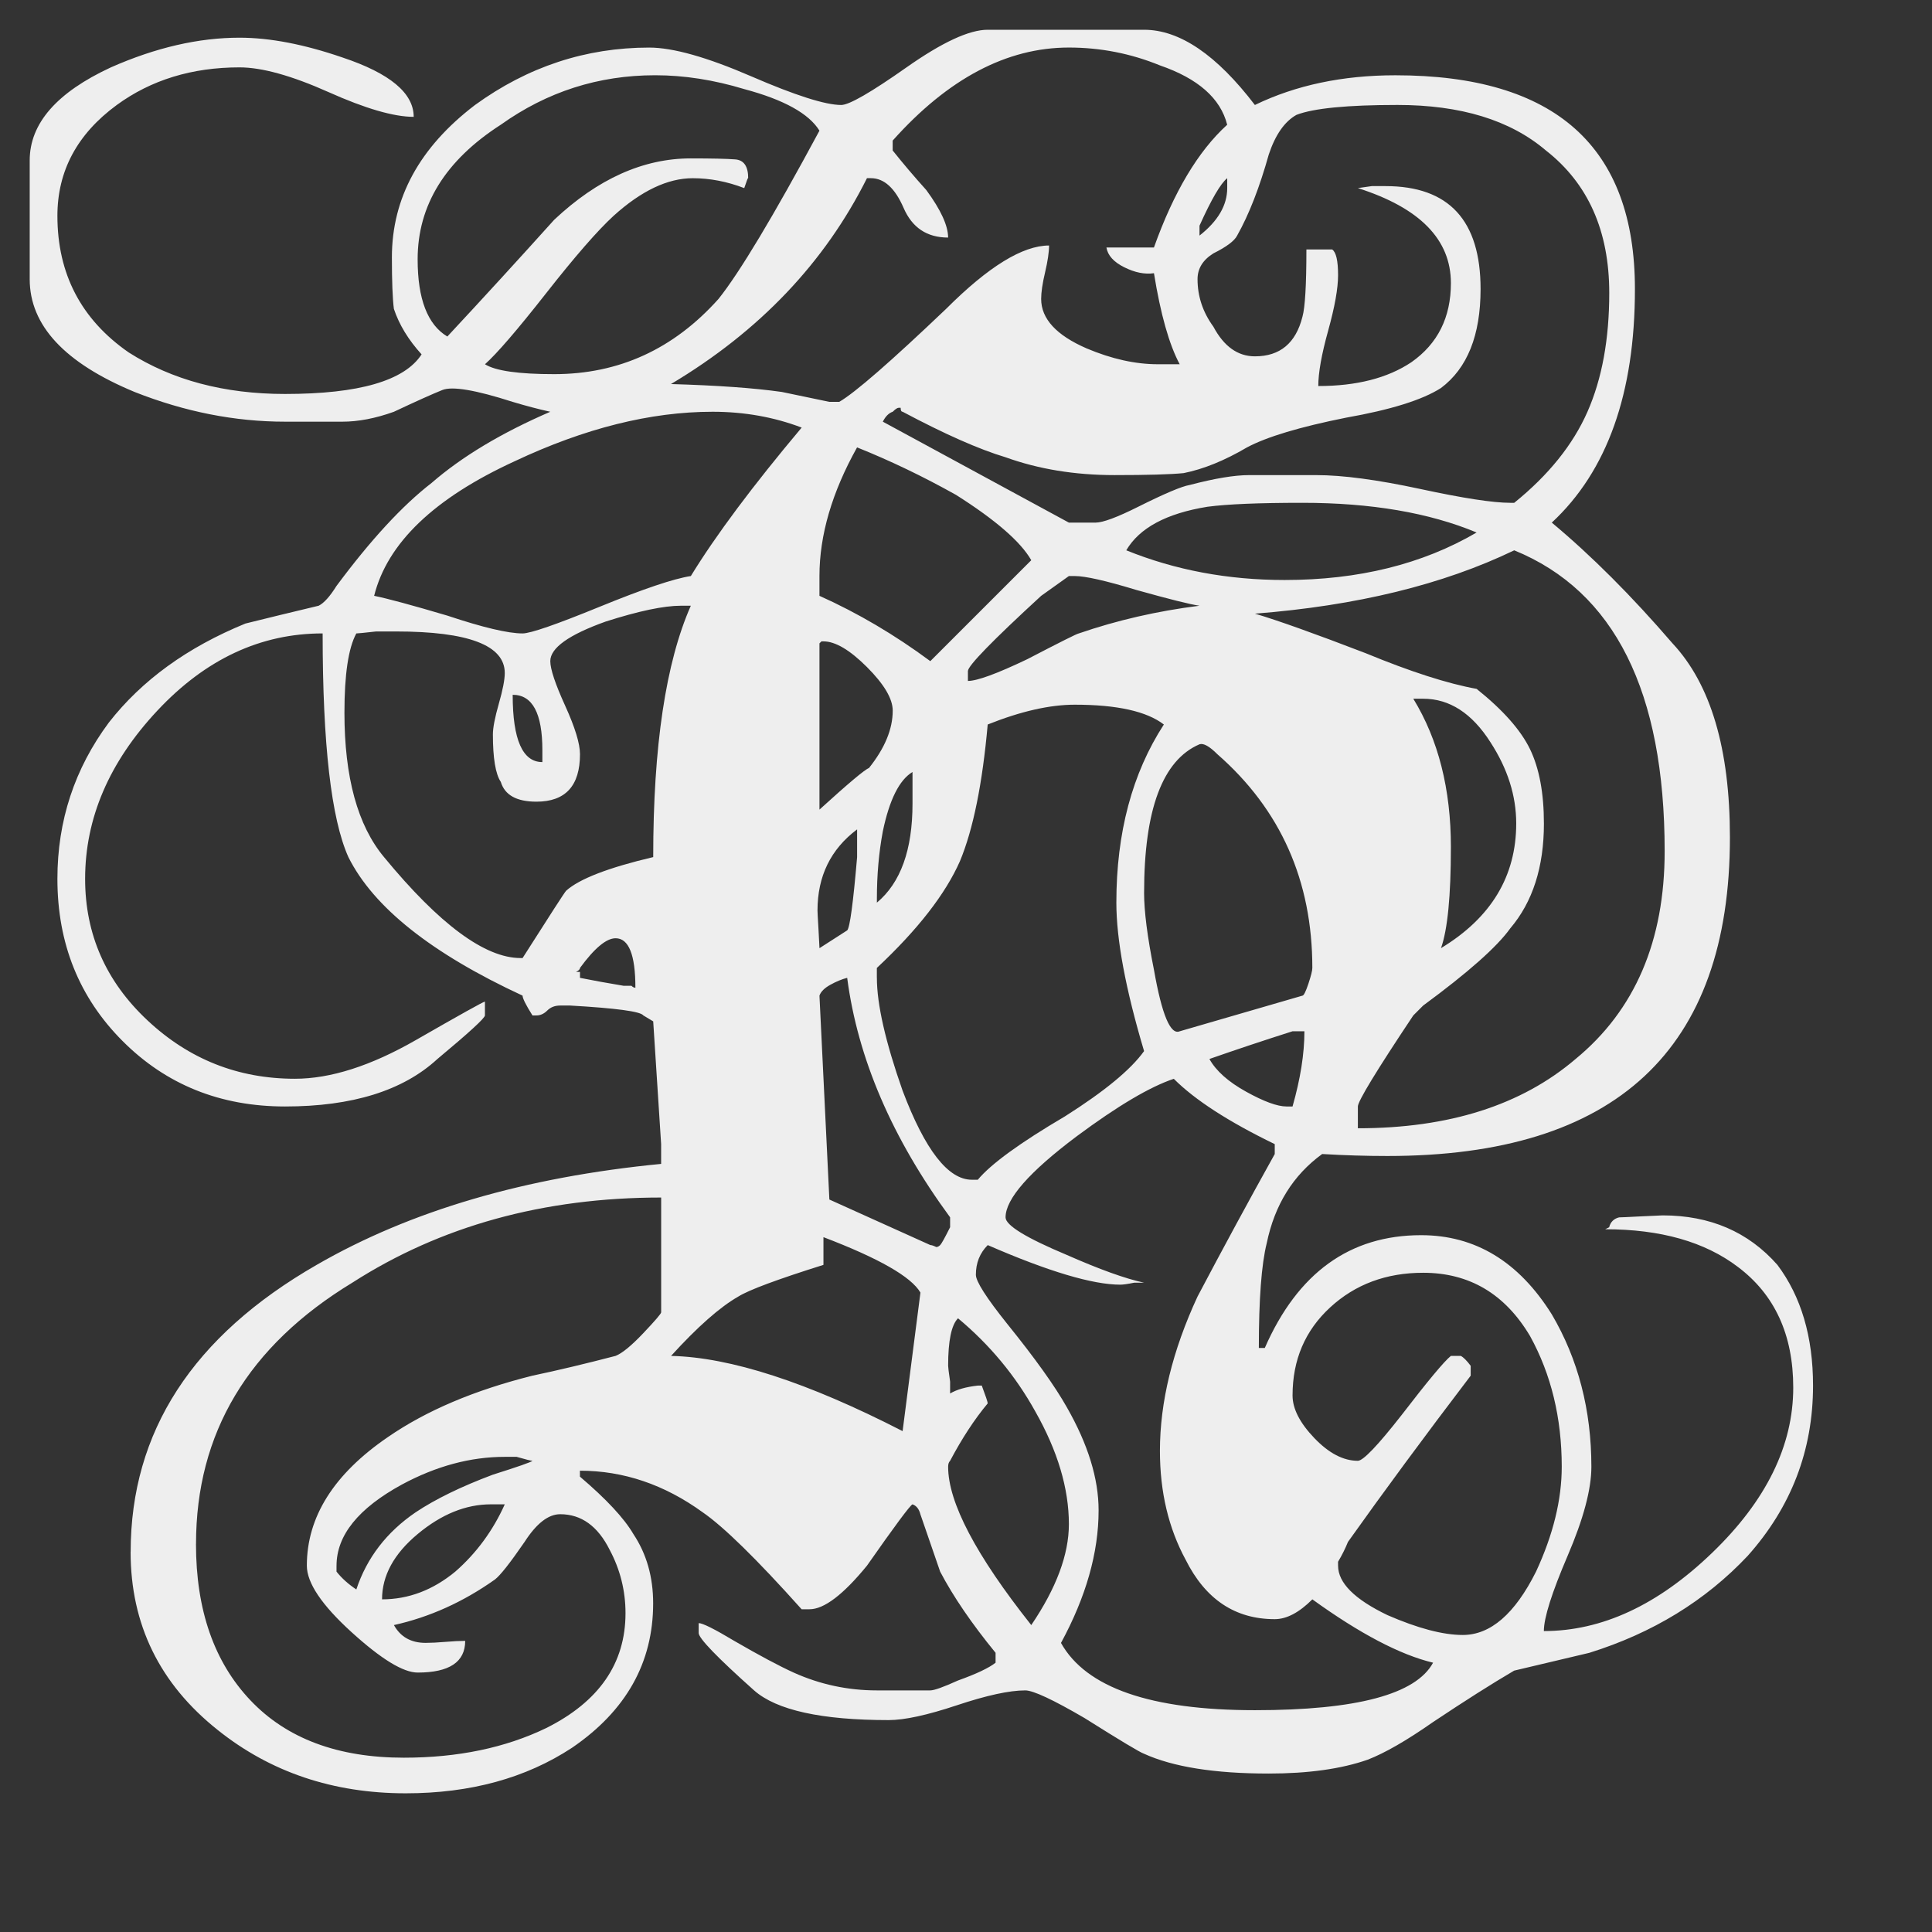 <svg enable-background="new 0 0 130 130" viewBox="0 0 130 130" xmlns="http://www.w3.org/2000/svg"><rect x="0" y="0" width="130" height="130" fill="#333333" stroke="none"/><path d="m8.792 104.42c0-8.079 4.173-14.518 12.52-19.312 6.303-3.639 14.027-5.904 23.174-6.792v-1.333l-.533-8.258-.665-.399c-.18-.266-1.821-.488-4.929-.666h-.665c-.356 0-.645.112-.866.333-.223.223-.467.334-.733.334-.09 0-.18 0-.266 0-.446-.709-.666-1.153-.666-1.333-6.127-2.84-10.035-5.947-11.721-9.323-1.155-2.574-1.732-7.591-1.732-15.05-4.174 0-7.881 1.732-11.121 5.195-3.241 3.462-4.861 7.238-4.861 11.32 0 3.729 1.399 6.905 4.196 9.522 2.797 2.621 6.104 3.929 9.921 3.929 2.398 0 5.105-.866 8.124-2.596 3.017-1.732 4.572-2.597 4.661-2.597v.932c0 .178-1.065 1.155-3.196 2.93-2.31 2.131-5.728 3.196-10.255 3.196-4.352 0-7.992-1.464-10.921-4.394s-4.395-6.57-4.395-10.921c0-3.906 1.153-7.413 3.463-10.521 2.218-2.841 5.281-5.062 9.19-6.66 1.419-.353 3.063-.753 4.928-1.198.353-.177.754-.62 1.198-1.331 2.308-3.107 4.439-5.415 6.393-6.926 2.042-1.775 4.706-3.373 7.992-4.794-.799-.177-1.644-.4-2.531-.666-2.486-.799-4.062-1.065-4.728-.799-.666.267-1.755.756-3.264 1.466-1.244.446-2.397.666-3.462.666.176 0-1.112 0-3.862 0-3.376 0-6.749-.666-10.122-1.999-4.708-1.951-7.059-4.482-7.059-7.591v-7.99c0-2.485 1.819-4.573 5.461-6.26 3.017-1.333 5.904-1.998 8.657-1.998 2.042 0 4.35.445 6.926 1.331 3.196 1.065 4.794 2.398 4.794 3.995-1.333 0-3.243-.553-5.727-1.664-2.488-1.11-4.485-1.665-5.994-1.665-3.196 0-5.95.845-8.258 2.531-2.664 1.953-3.995 4.441-3.995 7.458 0 3.908 1.599 6.971 4.794 9.19 2.93 1.865 6.437 2.797 10.522 2.797 4.971 0 8.035-.887 9.189-2.664-.888-.977-1.51-1.998-1.865-3.064-.089-.709-.133-1.865-.133-3.462 0-3.996 1.865-7.413 5.594-10.255 3.551-2.575 7.458-3.863 11.721-3.863 1.599 0 3.883.645 6.859 1.932 2.974 1.288 4.995 1.931 6.06 1.931.533 0 1.998-.844 4.395-2.531 2.397-1.686 4.216-2.531 5.461-2.531h10.521c2.398 0 4.882 1.688 7.458 5.062 2.751-1.333 5.904-1.999 9.456-1.999 10.743 0 16.116 4.796 16.116 14.384 0 7.015-1.865 12.253-5.594 15.716 2.664 2.22 5.371 4.928 8.123 8.124 2.575 2.752 3.863 7.105 3.863 13.052 0 14.296-7.681 21.443-23.041 21.443-1.421 0-2.887-.043-4.395-.133-1.954 1.421-3.196 3.419-3.729 5.993-.356 1.421-.533 3.776-.533 7.059h.4c2.218-5.061 5.727-7.591 10.521-7.591 3.639 0 6.57 1.777 8.791 5.328 1.775 3.018 2.664 6.439 2.664 10.255 0 1.51-.533 3.509-1.599 5.993-1.065 2.486-1.599 4.175-1.599 5.062 3.906 0 7.679-1.753 11.32-5.261 3.64-3.506 5.461-7.213 5.461-11.121 0-3.551-1.244-6.26-3.729-8.124-2.22-1.686-5.194-2.531-8.923-2.531l.266-.133c.087-.353.31-.576.666-.666.086 0 .576-.02 1.464-.067.887-.043 1.376-.067 1.466-.067 3.196 0 5.77 1.112 7.724 3.33 1.599 2.131 2.398 4.84 2.398 8.124 0 4.351-1.466 8.17-4.395 11.454-2.842 3.02-6.393 5.195-10.655 6.526-1.51.353-3.196.754-5.061 1.198-1.511.887-3.33 2.042-5.461 3.463-1.777 1.243-3.243 2.085-4.395 2.531-1.777.62-3.995.932-6.659.932-3.642 0-6.439-.446-8.391-1.333-.266-.089-1.599-.888-3.995-2.397-2.132-1.245-3.463-1.865-3.996-1.865-1.065 0-2.596.333-4.595.999-1.998.666-3.529.999-4.595.999-4.527 0-7.547-.666-9.056-1.998-2.488-2.22-3.729-3.509-3.729-3.862v-.666c.266 0 1.065.399 2.397 1.198 1.686.977 3.017 1.686 3.996 2.132 1.775.798 3.639 1.198 5.594 1.198h2.131 1.464c.267 0 .887-.223 1.865-.666 1.243-.445 2.086-.845 2.531-1.198v-.666c-1.599-1.954-2.842-3.772-3.729-5.461l-1.331-3.862c-.09-.353-.267-.576-.533-.666-.178.09-1.198 1.466-3.063 4.129-1.599 1.954-2.887 2.93-3.862 2.93.087 0-.09 0-.533 0-3.02-3.373-5.24-5.548-6.659-6.526-2.576-1.865-5.328-2.797-8.258-2.797v.399c1.775 1.511 2.974 2.797 3.596 3.863.887 1.331 1.331 2.885 1.331 4.661 0 3.995-1.82 7.235-5.461 9.722-3.108 2.042-6.838 3.063-11.187 3.063-4.884 0-9.102-1.421-12.652-4.261-3.909-3.109-5.861-7.104-5.861-11.986zm4.395-.533c0 4.441 1.219 7.946 3.663 10.522 2.441 2.574 5.881 3.862 10.322 3.862 3.64 0 6.836-.666 9.59-1.998 3.55-1.777 5.327-4.352 5.327-7.726 0-1.509-.356-2.93-1.065-4.261-.799-1.599-1.91-2.398-3.329-2.398-.799 0-1.599.622-2.398 1.865-.978 1.421-1.644 2.265-1.998 2.531-2.132 1.511-4.395 2.531-6.793 3.063.443.799 1.154 1.198 2.132 1.198.353 0 .799-.022 1.331-.067.533-.045.977-.067 1.333-.067 0 1.42-1.067 2.132-3.197 2.132-.978 0-2.463-.912-4.462-2.73-1.998-1.819-2.996-3.307-2.996-4.462 0-3.285 1.819-6.17 5.461-8.658 2.574-1.775 5.814-3.15 9.723-4.128 1.685-.353 3.55-.799 5.594-1.331.442-.177 1.065-.687 1.865-1.532.798-.842 1.198-1.309 1.198-1.399v-7.724c-7.904 0-14.829 1.91-20.777 5.727-7.015 4.262-10.521 10.122-10.521 17.58zm9.456 1.466v.399c.353.446.799.845 1.333 1.2.709-2.132 2.041-3.863 3.995-5.195 1.331-.887 3.063-1.732 5.195-2.531 1.685-.532 2.574-.842 2.664-.932-.09 0-.446-.087-1.067-.266-.445 0-.712 0-.798 0-2.31 0-4.618.622-6.926 1.865-2.93 1.599-4.395 3.419-4.395 5.461zm.533-57.403c0 4.351.887 7.591 2.664 9.722 3.729 4.528 6.792 6.793 9.19 6.793h.133c1.865-2.931 2.84-4.44 2.93-4.528.887-.799 2.84-1.553 5.86-2.265 0-7.458.844-13.095 2.531-16.914h-.666c-1.155 0-2.842.356-5.061 1.065-2.486.889-3.729 1.777-3.729 2.664 0 .533.333 1.532.999 2.996.666 1.466.999 2.554.999 3.264 0 2.131-.978 3.196-2.93 3.196-1.333 0-2.131-.443-2.398-1.331-.356-.533-.532-1.599-.532-3.197 0-.443.133-1.132.399-2.064.266-.932.4-1.618.4-2.064 0-1.865-2.443-2.797-7.325-2.797-.09 0-.533 0-1.333 0-.799.09-1.244.133-1.331.133-.533.978-.799 2.754-.799 5.328zm1.998-7.859c.887.18 2.531.623 4.928 1.333 2.398.799 4.084 1.198 5.062 1.198.532 0 2.264-.6 5.194-1.798 2.931-1.198 4.972-1.886 6.127-2.064 1.686-2.751 4.173-6.081 7.458-9.989-1.865-.709-3.862-1.065-5.993-1.065-4.175 0-8.613 1.111-13.319 3.33-5.416 2.486-8.569 5.506-9.456 9.056zm2.93 63.131c-1.599 1.331-2.397 2.797-2.397 4.394 1.775 0 3.416-.62 4.928-1.865 1.419-1.242 2.531-2.751 3.33-4.528-.09 0-.267 0-.533 0h-.399c-1.688 0-3.33.666-4.929 1.999zm4.528-78.713c.709.446 2.265.666 4.661.666 4.35 0 8.035-1.685 11.054-5.061 1.419-1.776 3.684-5.548 6.792-11.322-.712-1.153-2.397-2.085-5.061-2.797-2.043-.62-4.042-.932-5.994-.932-3.818 0-7.281 1.112-10.388 3.33-3.729 2.398-5.594 5.416-5.594 9.057 0 2.664.666 4.395 1.998 5.194 2.398-2.574 4.796-5.194 7.192-7.857 2.93-2.751 5.994-4.129 9.19-4.129 1.419 0 2.418.023 2.996.068.576.045.866.466.866 1.265 0-.087-.089.133-.266.666-1.155-.443-2.31-.666-3.463-.666-1.687 0-3.463.845-5.328 2.531-1.065.978-2.576 2.709-4.527 5.194-1.954 2.488-3.33 4.085-4.129 4.795zm1.865 22.242c0 3.02.666 4.528 1.998 4.528v-.532-.266c0-2.485-.665-3.73-1.998-3.73zm4.528 19.046c.887.178 1.865.356 2.93.533h.533c.087.089.176.133.266.133 0-2.218-.446-3.33-1.331-3.33-.623 0-1.422.666-2.398 1.998 0 .09-.09.18-.266.267h.266zm6.127-39.955c3.106.09 5.594.266 7.458.532l3.196.666h.666c1.065-.62 3.463-2.707 7.192-6.26 2.84-2.84 5.148-4.261 6.925-4.261 0 .445-.09 1.044-.266 1.798-.18.755-.266 1.355-.266 1.798 0 1.331 1.019 2.443 3.063 3.329 1.685.712 3.283 1.065 4.794 1.065h.799.666c-.712-1.331-1.288-3.373-1.732-6.126-.623.09-1.288-.044-1.998-.4-.712-.353-1.112-.798-1.2-1.331h3.197c1.331-3.729 2.973-6.481 4.928-8.258-.446-1.775-1.954-3.107-4.528-3.995-1.954-.799-3.995-1.2-6.126-1.2-4.175 0-8.124 2.087-11.854 6.26v.266.134.266c.709.888 1.464 1.777 2.264 2.664.977 1.331 1.466 2.397 1.466 3.196-1.421 0-2.42-.665-2.996-1.998-.579-1.331-1.312-1.998-2.198-1.998h-.133-.133c-2.842 5.684-7.238 10.301-13.185 13.851zm0 65.394c3.995.089 9.19 1.777 15.582 5.061l1.2-9.323c-.623-1.065-2.797-2.308-6.526-3.729v1.865c-3.11.978-5.017 1.687-5.727 2.131-1.245.712-2.754 2.044-4.529 3.996zm12.519-35.428c-1.777 1.333-2.664 3.153-2.664 5.461 0 .09.021.512.067 1.266.044.755.067 1.177.067 1.265l1.865-1.198c.177-.177.4-1.819.666-4.929v-1.065-.799zm-2.531-15.716c2.575 1.155 5.062 2.621 7.458 4.395l6.793-6.792c-.712-1.243-2.398-2.708-5.062-4.395-2.22-1.243-4.441-2.308-6.659-3.196-1.687 3.019-2.531 5.905-2.531 8.657v.666c-0.0.356-0.0.578-0.0.665zm0 14.384c1.952-1.775 3.064-2.707 3.33-2.797 1.065-1.333 1.599-2.618 1.599-3.862 0-.799-.579-1.776-1.732-2.931-1.155-1.153-2.131-1.73-2.93-1.73h-.133l-.134.133v11.188zm.666 26.237 6.792 3.064c.087 0 .222.045.4.133.087 0 .176-.044.266-.133.087-.087.31-.488.666-1.2v-.666c-3.909-5.327-6.216-10.697-6.926-16.115-.356.09-.732.246-1.132.467-.399.222-.645.466-.733.732zm3.197-14.916c0 1.777.576 4.308 1.73 7.591 1.509 3.996 3.064 5.994 4.661 5.994h.267.133c.887-1.065 2.84-2.485 5.86-4.262 2.664-1.685 4.439-3.15 5.328-4.395-1.245-4.173-1.865-7.502-1.865-9.988 0-4.706 1.065-8.701 3.196-11.987-1.154-.887-3.153-1.333-5.993-1.333-1.687 0-3.642.446-5.86 1.333-.356 3.995-.979 7.058-1.865 9.19-.979 2.22-2.844 4.617-5.594 7.191v.666zm2.397-13.851c-.888.533-1.554 1.865-1.998 3.995-.266 1.422-.399 2.931-.399 4.528v.267c1.597-1.333 2.397-3.551 2.397-6.66 0-.086 0-.442 0-1.065 0-.62 0-.976 0-1.065zm-1.998-23.573 12.52 6.792h1.797c.488 0 1.442-.353 2.865-1.065 1.775-.887 2.93-1.376 3.462-1.466 1.686-.443 3.017-.665 3.996-.665h4.528c1.775 0 4.105.311 6.992.932 2.884.622 4.905.932 6.06.932h.266c2.308-1.865 3.95-3.906 4.928-6.127.977-2.218 1.466-4.882 1.466-7.992 0-4.173-1.421-7.368-4.262-9.589-2.397-2.042-5.727-3.063-9.989-3.063-3.374 0-5.639.222-6.792.665-.799.446-1.421 1.333-1.865 2.664-.622 2.22-1.331 4.042-2.131 5.461-.18.356-.712.756-1.599 1.198-.712.446-1.065 1.022-1.065 1.732 0 1.155.353 2.22 1.065 3.197.709 1.331 1.642 1.998 2.797 1.998 1.686 0 2.751-.887 3.197-2.664.176-.62.266-2.131.266-4.528h1.732c.266.178.399.756.399 1.732 0 .889-.223 2.131-.666 3.729-.445 1.599-.665 2.842-.665 3.729 2.574 0 4.661-.533 6.259-1.599 1.776-1.242 2.664-3.017 2.664-5.327 0-2.931-2.087-5.062-6.259-6.393l.932-.133h.932c4.261 0 6.392 2.309 6.392 6.925 0 3.11-.888 5.328-2.663 6.659-1.245.799-3.376 1.466-6.393 1.998-3.11.623-5.328 1.288-6.66 1.999-1.51.888-2.93 1.464-4.261 1.73-.889.09-2.443.134-4.661.134-2.664 0-5.107-.4-7.325-1.2-1.777-.532-4.085-1.552-6.926-3.063-.089 0-.133-.087-.133-.266h-.133c-.09 0-.223.089-.399.266-.267.09-.489.311-.666.666zm4.528 69.921c-.09.09-.133.223-.133.4 0 2.397 1.865 5.95 5.594 10.654 1.685-2.484 2.531-4.749 2.531-6.792 0-2.398-.756-4.929-2.265-7.591-1.331-2.398-3.063-4.483-5.195-6.26-.445.446-.665 1.511-.665 3.196 0 .09.043.446.133 1.065v.799c.443-.266 1.065-.443 1.865-.532-.09 0 0 0 .266 0 .266.712.4 1.111.4 1.198-.889 1.065-1.732 2.353-2.531 3.862zm8.391-59.533h-.399c-.623.446-1.245.888-1.865 1.331-3.287 3.02-4.929 4.708-4.929 5.062v.665c.621 0 1.952-.487 3.996-1.464 2.218-1.153 3.373-1.732 3.462-1.732 2.574-.887 5.282-1.509 8.124-1.865-.622-.087-2.043-.443-4.262-1.065-2.043-.621-3.419-.932-4.128-.932zm-.932 71.786c1.686 3.018 6.037 4.528 13.052 4.528 6.836 0 10.832-1.065 11.987-3.196-2.22-.533-4.928-1.954-8.124-4.262-.888.889-1.732 1.333-2.53 1.333-2.664 0-4.663-1.333-5.994-3.996-1.155-2.131-1.732-4.572-1.732-7.325 0-3.283.842-6.747 2.531-10.388 1.686-3.196 3.416-6.393 5.195-9.589v-.666c-3.11-1.509-5.373-2.973-6.793-4.395-1.599.533-3.775 1.821-6.526 3.863-3.196 2.397-4.794 4.218-4.794 5.46 0 .533 1.376 1.378 4.128 2.531 2.219.978 3.95 1.599 5.195 1.865h-.666c-.445.09-.755.133-.932.133-1.865 0-4.84-.886-8.923-2.663-.533.532-.799 1.198-.799 1.998 0 .445.709 1.554 2.131 3.329 1.865 2.31 3.197 4.175 3.995 5.594 1.42 2.488 2.132 4.794 2.132 6.926-0 2.843-.845 5.817-2.531 8.923zm4.395-73.518c3.283 1.331 6.836 1.998 10.654 1.998 4.972 0 9.277-1.065 12.919-3.196-3.196-1.333-7.105-1.998-11.72-1.998-2.931 0-5.062.089-6.393.266-2.754.445-4.575 1.421-5.461 2.93zm1.198 23.041c0 1.244.221 2.975.666 5.195.532 3.019 1.109 4.394 1.732 4.128l8.258-2.398c.086 0 .221-.266.399-.798.177-.533.266-.887.266-1.067 0-5.86-2.131-10.654-6.393-14.383-.532-.533-.932-.754-1.198-.666-2.487 1.065-3.729 4.395-3.729 9.989zm5.594-48.08c-.446.356-1.065 1.421-1.865 3.196v.666c1.243-.976 1.865-2.042 1.865-3.196 0 .089 0-.133 0-.666zm-1.198 59.267c.443.799 1.265 1.532 2.463 2.197 1.2.666 2.108.999 2.73.999h.4c.532-1.865.799-3.55.799-5.061.087 0-.18 0-.799 0-1.954.622-3.819 1.244-5.594 1.865zm22.508-15.849c0 2.93-.755 5.283-2.264 7.058-.889 1.245-2.844 2.977-5.861 5.195l-.665.666c-2.488 3.729-3.729 5.772-3.729 6.126v1.466c6.126 0 11.008-1.552 14.649-4.661 3.996-3.283 5.994-7.945 5.994-13.984 0-10.743-3.376-17.491-10.122-20.244-4.794 2.31-10.611 3.729-17.447 4.262 1.509.445 3.995 1.331 7.458 2.663 3.017 1.245 5.504 2.044 7.458 2.398 1.776 1.421 2.974 2.776 3.596 4.062.621 1.288.932 2.953.932 4.995zm-13.851 49.944c0 1.155 1.11 2.264 3.33 3.329 2.041.887 3.729 1.333 5.061 1.333 1.865 0 3.506-1.419 4.929-4.262 1.153-2.484 1.73-4.838 1.73-7.058 0-3.285-.712-6.215-2.131-8.791-1.687-2.84-4.085-4.261-7.192-4.261-2.486 0-4.574.778-6.259 2.33-1.688 1.554-2.531 3.53-2.531 5.926 0 .889.487 1.845 1.464 2.865.977 1.021 1.952 1.531 2.931 1.531.353 0 1.331-1.02 2.93-3.063 1.775-2.308 2.884-3.639 3.329-3.995h.267.399c.177.089.399.311.666.665v.4.133.133c-3.11 4.085-5.861 7.814-8.258 11.187-.18.446-.4.889-.666 1.333zm7.591-48.346c0 3.286-.223 5.549-.665 6.792 3.373-2.042 5.061-4.839 5.061-8.391 0-1.865-.579-3.684-1.732-5.461-1.244-1.952-2.752-2.93-4.528-2.93.087 0-.133 0-.665 0 1.685 2.753 2.53 6.083 2.53 9.989z" fill="#eee"/></svg>